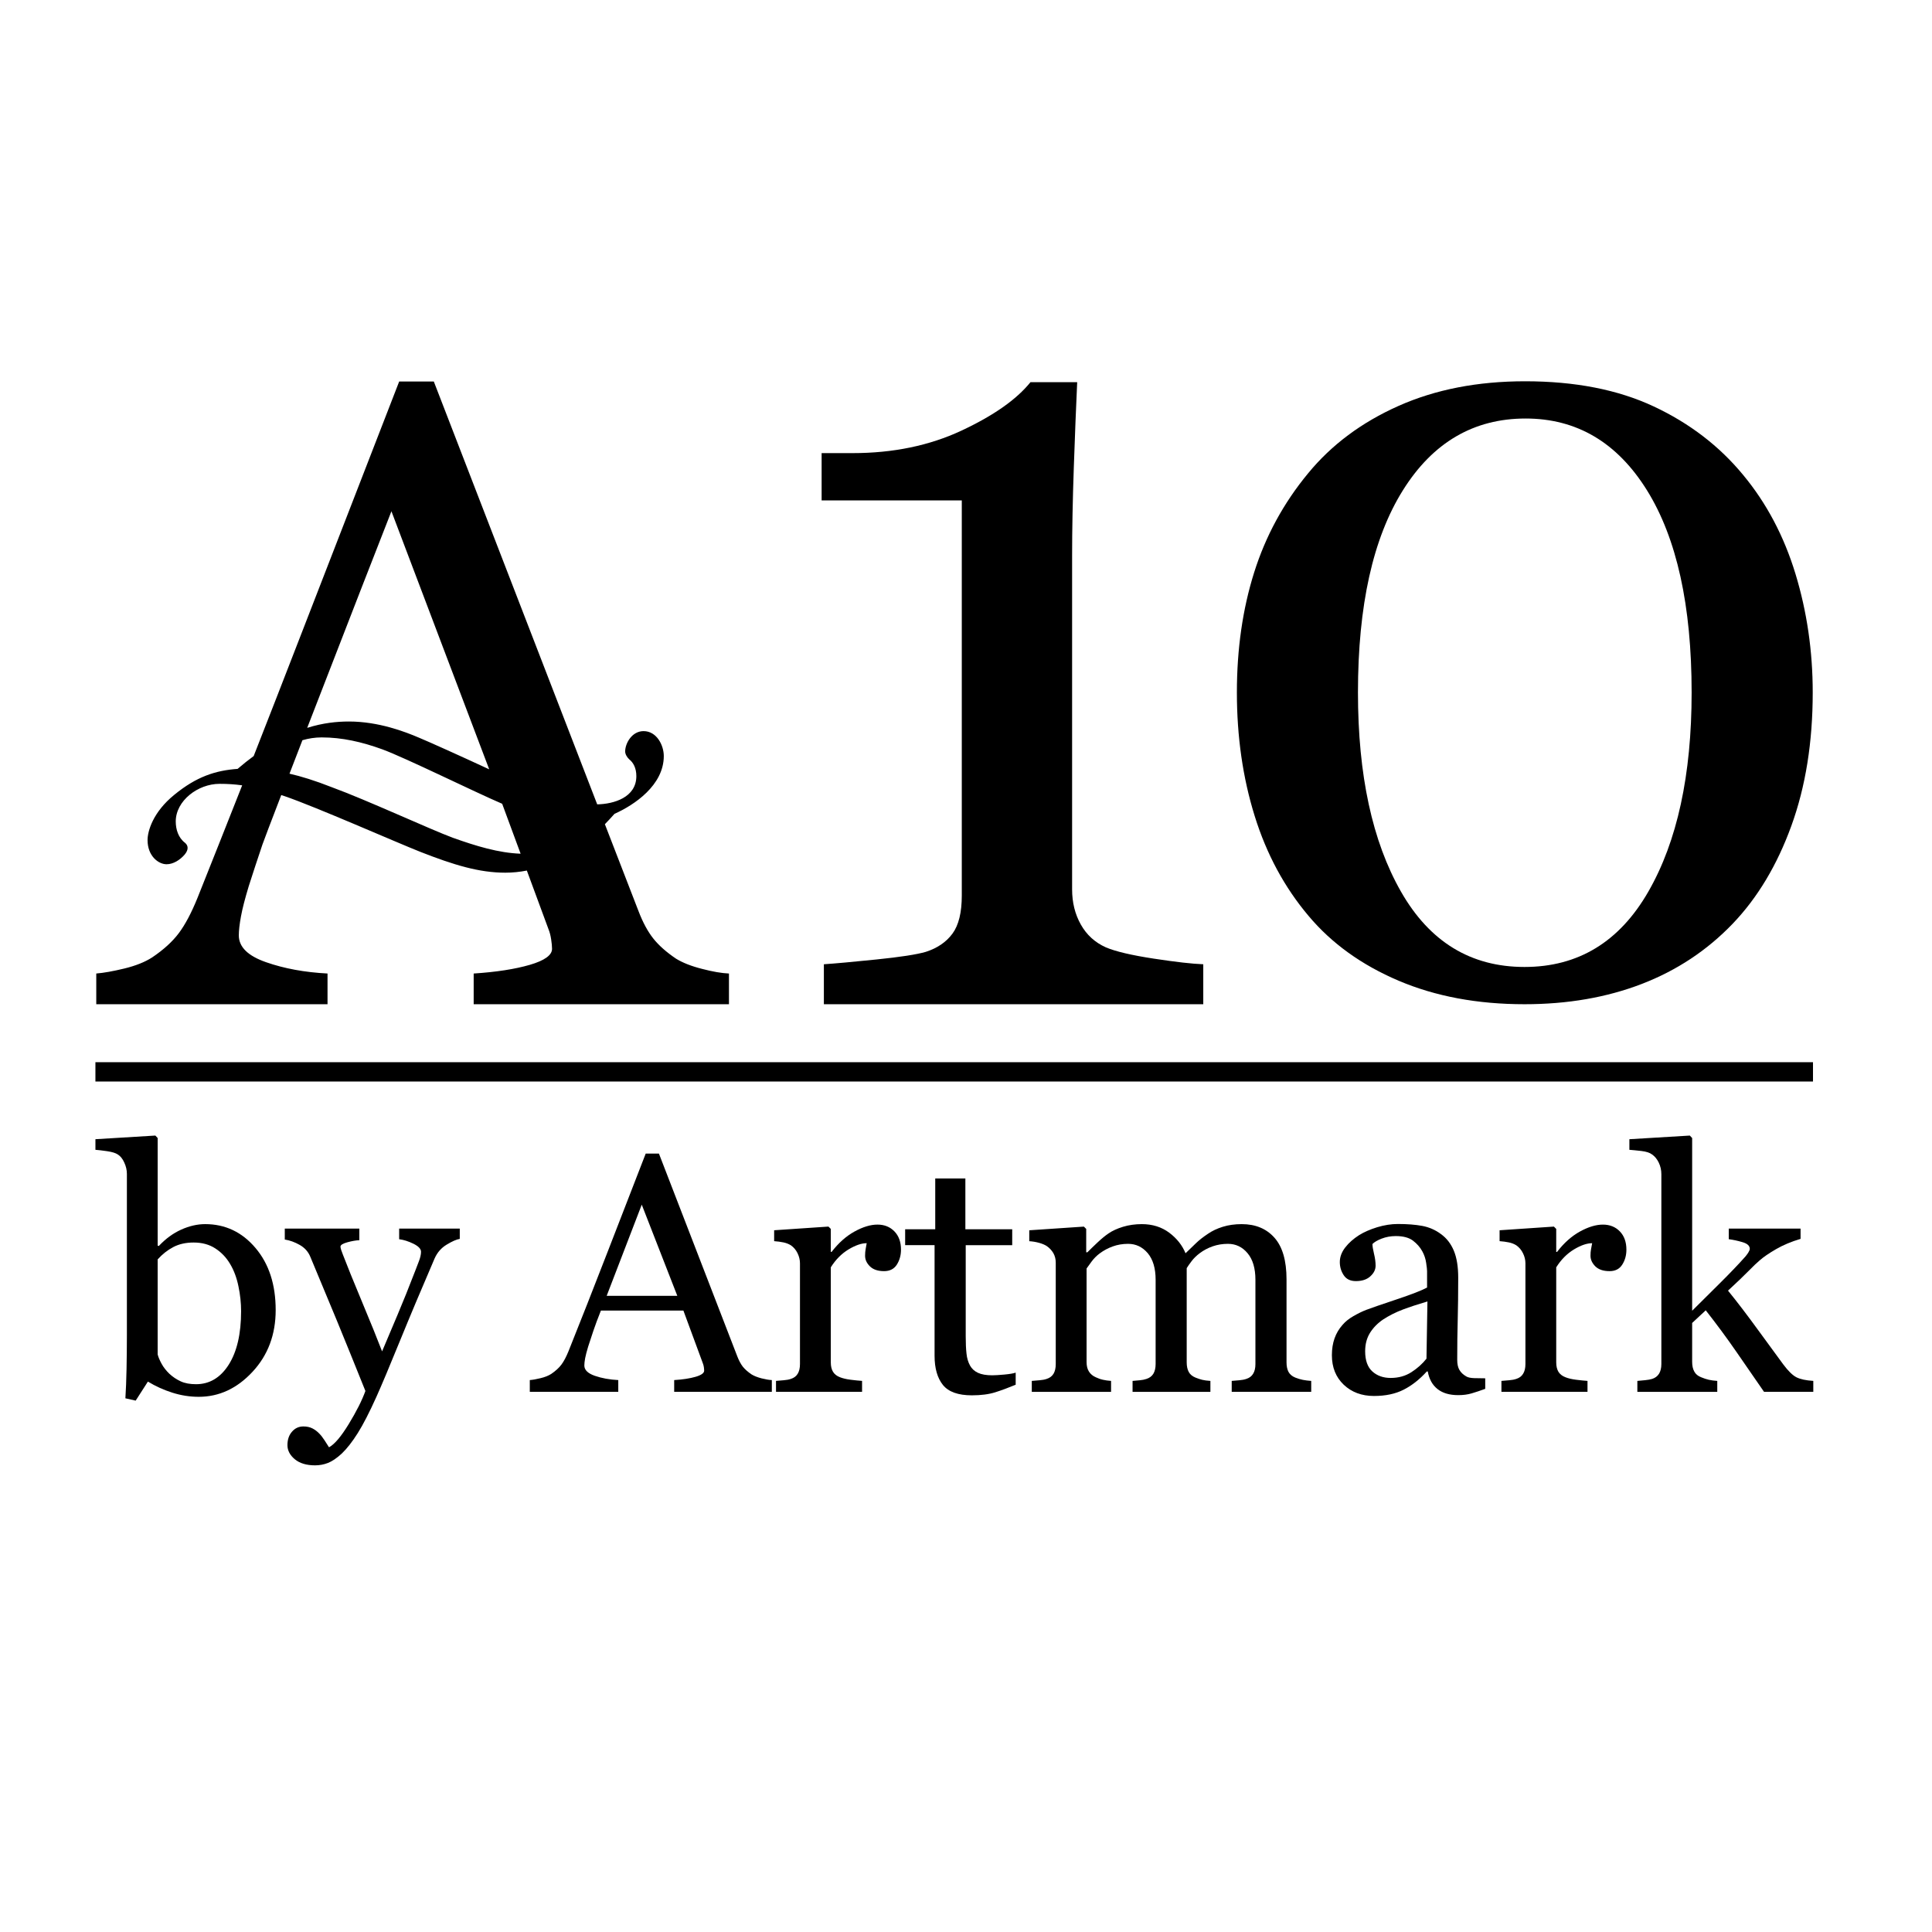 <?xml version="1.0" encoding="utf-8"?>
<!-- Generator: Adobe Illustrator 16.0.0, SVG Export Plug-In . SVG Version: 6.00 Build 0)  -->
<!DOCTYPE svg PUBLIC "-//W3C//DTD SVG 1.1//EN" "http://www.w3.org/Graphics/SVG/1.1/DTD/svg11.dtd">
<svg version="1.1" id="Layer_1" xmlns="http://www.w3.org/2000/svg" xmlns:xlink="http://www.w3.org/1999/xlink" x="0px" y="0px"
	 width="283.46px" height="283.46px" viewBox="0 0 283.46 283.46" enable-background="new 0 0 283.46 283.46" xml:space="preserve">
<g>
	<path fill-rule="evenodd" clip-rule="evenodd" d="M103.017,142.156c-1.572-0.396-2.839-0.895-3.812-1.489
		c-1.436-0.965-2.562-1.968-3.365-2.983c-0.801-1.015-1.523-2.347-2.154-3.997l-4.938-12.76c0.475-0.486,0.936-0.99,1.415-1.526
		c2.911-1.295,7.228-4.2,7.228-8.474c0-1.584-1.039-3.658-2.967-3.658c-1.716,0-2.701,1.799-2.701,2.981
		c0,0.388,0.256,0.841,0.594,1.155c0.602,0.47,1.047,1.291,1.047,2.466c0,3.14-3.328,4.097-5.742,4.143L63.648,55.973h-5.08
		c-4.272,11.004-9.145,23.558-14.603,37.65c-2.335,6.029-4.577,11.786-6.745,17.304c-0.768,0.565-1.555,1.188-2.357,1.881
		c-3.225,0.231-6.033,1.126-9.309,3.82c-3.123,2.542-3.904,5.331-3.904,6.626c0,2.334,1.588,3.547,2.79,3.547
		c0.985,0,1.97-0.626,2.645-1.411c0.575-0.677,0.575-1.287,0.083-1.716c-1.016-0.759-1.381-2.001-1.381-3.151
		c0-3.037,3.251-5.52,6.426-5.52h0.049c1.096,0,2.144,0.062,3.271,0.218c-2.283,5.788-4.473,11.3-6.549,16.498
		c-0.891,2.203-1.801,3.923-2.734,5.173c-0.934,1.247-2.24,2.447-3.936,3.585c-1.061,0.681-2.414,1.217-4.064,1.621
		c-1.65,0.396-3.023,0.647-4.125,0.734v4.505h33.93v-4.505c-3.348-0.173-6.352-0.726-9.015-1.658
		c-2.667-0.928-4.001-2.236-4.001-3.936c0-0.718,0.107-1.65,0.317-2.789c0.208-1.142,0.592-2.624,1.145-4.447
		c0.593-1.865,1.263-3.894,2.003-6.089c0.176-0.515,1.231-3.292,2.76-7.26c0.167,0.053,0.322,0.099,0.49,0.157
		c4.662,1.6,16.256,6.724,19.947,8.185c4.896,1.914,8.585,3.044,12.433,3.044c1.049,0,2.109-0.104,3.165-0.313l3.186,8.63
		c0.173,0.421,0.296,0.908,0.379,1.46c0.083,0.548,0.132,1.015,0.132,1.395c0,0.933-1.098,1.716-3.271,2.352
		c-2.183,0.631-4.922,1.056-8.227,1.271v4.505h37.455v-4.505C105.892,142.787,104.575,142.565,103.017,142.156z M57.43,75.012
		l14.345,37.862c-4.283-1.988-8.925-4.074-10.329-4.653c-1.977-0.844-5.877-2.362-10.248-2.362c-1.758,0-3.808,0.202-6.126,0.932
		C50.253,93.405,56.713,76.798,57.43,75.012z M66.438,122.915c-3.278-1.213-12.64-5.544-17.714-7.4
		c-2.551-1.007-4.596-1.626-6.25-2.001c0.594-1.543,1.228-3.188,1.896-4.911c0.899-0.26,1.84-0.411,2.797-0.411h0.05
		c2.943,0,5.857,0.652,8.867,1.746c3.461,1.275,13.427,6.204,17.593,7.991l2.706,7.327
		C73.132,125.135,69.856,124.133,66.438,122.915z"/>
	<path d="M176.541,147.337h-55.664v-5.863c1.651-0.11,4.225-0.344,7.722-0.702c3.496-0.358,5.905-0.729,7.228-1.115
		c1.706-0.549,3.014-1.445,3.923-2.684c0.908-1.239,1.363-3.097,1.363-5.575V73.419h-20.566v-6.938h4.543
		c5.945,0,11.273-1.101,15.98-3.303c4.708-2.202,8.079-4.57,10.117-7.103h6.856c-0.165,3.58-0.332,7.764-0.497,12.554
		c-0.165,4.791-0.248,9.085-0.248,12.884v48.976c0,1.928,0.427,3.648,1.281,5.162c0.853,1.515,2.076,2.63,3.675,3.345
		c1.433,0.607,3.771,1.156,7.019,1.652c3.25,0.495,5.673,0.771,7.269,0.826V147.337z"/>
	<path d="M255.752,69.684c3.427,4.128,5.986,8.963,7.677,14.51c1.687,5.546,2.531,11.348,2.531,17.404
		c0,7.289-1.045,13.813-3.137,19.574c-2.091,5.761-4.957,10.544-8.601,14.349c-3.752,3.912-8.2,6.86-13.343,8.842
		c-5.146,1.982-10.882,2.975-17.204,2.975c-6.914,0-13.076-1.153-18.489-3.457c-5.412-2.304-9.806-5.467-13.183-9.486
		c-3.535-4.18-6.177-9.069-7.917-14.67c-1.743-5.599-2.612-11.642-2.612-18.126c0-6.377,0.843-12.245,2.531-17.605
		c1.687-5.358,4.326-10.209,7.918-14.549c3.429-4.18,7.851-7.477,13.263-9.888c5.413-2.411,11.604-3.617,18.569-3.617
		c7.342,0,13.639,1.233,18.893,3.699C247.897,62.102,252.266,65.452,255.752,69.684z M248.193,101.598
		c0-12.754-2.184-22.642-6.551-29.663c-4.368-7.02-10.304-10.53-17.807-10.53c-7.611,0-13.612,3.51-18.004,10.53
		c-4.396,7.021-6.593,16.909-6.593,29.663c0,12.112,2.104,21.852,6.311,29.22c4.206,7.369,10.247,11.054,18.126,11.054
		c7.878,0,13.934-3.685,18.168-11.054C246.077,123.45,248.193,113.71,248.193,101.598z"/>
	<g>
		<path d="M40.447,192.209c0,3.596-1.127,6.619-3.396,9.059c-2.27,2.444-4.898,3.67-7.896,3.67c-1.306,0-2.6-0.203-3.871-0.608
			c-1.271-0.403-2.465-0.944-3.584-1.625l-1.793,2.792l-1.51-0.341c0.078-1.197,0.137-2.643,0.17-4.326
			c0.03-1.686,0.05-3.315,0.05-4.886v-23.72c0-0.553-0.128-1.104-0.382-1.654c-0.248-0.552-0.566-0.949-0.957-1.191
			c-0.31-0.209-0.823-0.368-1.543-0.476c-0.723-0.105-1.294-0.172-1.734-0.206v-1.554l8.791-0.535l0.341,0.364v15.788l0.17,0.048
			c1.003-1.069,2.101-1.87,3.292-2.404c1.191-0.535,2.36-0.802,3.508-0.802c2.945,0,5.41,1.166,7.384,3.5
			C39.463,185.434,40.447,188.47,40.447,192.209z M35.373,192.379c0-1.198-0.127-2.422-0.391-3.665
			c-0.255-1.25-0.664-2.334-1.215-3.257c-0.551-0.938-1.271-1.702-2.162-2.281c-0.891-0.585-1.954-0.875-3.202-0.875
			c-1.132,0-2.126,0.221-2.979,0.668c-0.849,0.447-1.611,1.048-2.293,1.807v13.942c0.097,0.391,0.29,0.842,0.573,1.363
			c0.277,0.52,0.666,1.01,1.152,1.482c0.49,0.452,1.035,0.82,1.651,1.105c0.614,0.285,1.367,0.421,2.257,0.421
			c1.977,0,3.576-0.952,4.791-2.861C34.766,198.314,35.373,195.702,35.373,192.379z"/>
		<path d="M42.173,212.031c0-0.809,0.22-1.469,0.671-1.98c0.441-0.511,0.996-0.766,1.667-0.766c0.515,0,0.958,0.098,1.333,0.291
			c0.374,0.192,0.701,0.441,0.991,0.747c0.243,0.239,0.501,0.567,0.774,0.985c0.281,0.422,0.498,0.765,0.662,1.036
			c0.809-0.434,1.777-1.573,2.899-3.415c1.124-1.843,1.938-3.458,2.442-4.847c-1.538-3.838-2.932-7.269-4.174-10.295
			c-1.25-3.028-2.553-6.158-3.911-9.399c-0.307-0.745-0.825-1.322-1.556-1.737c-0.729-0.413-1.459-0.674-2.189-0.79v-1.601h10.936
			v1.701c-0.481,0.016-1.07,0.118-1.748,0.302c-0.678,0.187-1.018,0.4-1.018,0.643c0,0.099,0.035,0.26,0.104,0.486
			c0.079,0.226,0.161,0.461,0.261,0.706c0.61,1.602,1.547,3.908,2.807,6.928c1.262,3.018,2.238,5.431,2.934,7.245
			c0.725-1.731,1.482-3.524,2.273-5.376c0.787-1.857,1.666-4.043,2.638-6.566c0.113-0.306,0.273-0.731,0.487-1.272
			c0.211-0.543,0.316-1.006,0.316-1.396c0-0.423-0.373-0.814-1.106-1.179c-0.74-0.363-1.438-0.583-2.103-0.666v-1.555h8.894v1.506
			c-0.489,0.078-1.125,0.361-1.915,0.839c-0.796,0.476-1.383,1.149-1.775,2.025c-1.928,4.469-3.639,8.542-5.138,12.218
			c-1.497,3.678-2.635,6.38-3.413,8.112c-1.021,2.267-1.928,4.034-2.73,5.307c-0.801,1.273-1.583,2.273-2.346,3
			c-0.744,0.685-1.422,1.138-2.027,1.375c-0.607,0.233-1.234,0.351-1.884,0.351c-1.26,0-2.257-0.3-2.978-0.897
			C42.533,213.494,42.173,212.807,42.173,212.031z"/>
		<path d="M113.243,204.208H98.915v-1.725c1.268-0.078,2.313-0.243,3.149-0.484c0.831-0.245,1.249-0.544,1.249-0.9
			c0-0.145-0.02-0.325-0.046-0.535c-0.038-0.211-0.083-0.397-0.152-0.558l-2.849-7.724H88.165c-0.453,1.133-0.82,2.123-1.104,2.963
			c-0.285,0.843-0.542,1.62-0.768,2.331c-0.21,0.7-0.357,1.262-0.441,1.698c-0.079,0.438-0.119,0.797-0.119,1.072
			c0,0.649,0.514,1.152,1.531,1.508c1.021,0.355,2.173,0.564,3.449,0.628v1.725H77.731v-1.725c0.428-0.031,0.949-0.125,1.582-0.279
			c0.629-0.149,1.146-0.361,1.555-0.617c0.645-0.439,1.147-0.896,1.502-1.373c0.357-0.476,0.707-1.141,1.047-1.981
			c1.734-4.322,3.645-9.179,5.735-14.573c2.087-5.393,3.946-10.192,5.585-14.405h1.941l11.49,29.732
			c0.242,0.633,0.518,1.139,0.818,1.532c0.312,0.386,0.74,0.767,1.29,1.138c0.377,0.229,0.858,0.418,1.458,0.575
			c0.604,0.151,1.104,0.238,1.508,0.251V204.208z M99.374,190.122l-5.217-13.377l-5.146,13.377H99.374z"/>
		<path d="M132.192,183.346c0,0.822-0.204,1.556-0.607,2.196c-0.41,0.64-1.033,0.958-1.875,0.958c-0.904,0-1.6-0.234-2.076-0.702
			c-0.48-0.472-0.711-0.991-0.711-1.558c0-0.354,0.027-0.678,0.081-0.97c0.054-0.292,0.109-0.583,0.155-0.871
			c-0.757,0-1.651,0.304-2.67,0.917c-1.021,0.621-1.885,1.492-2.596,2.625v13.943c0,0.566,0.105,1.028,0.324,1.382
			c0.217,0.36,0.562,0.626,1.031,0.804c0.411,0.161,0.928,0.286,1.566,0.366c0.643,0.082,1.197,0.135,1.666,0.167v1.604h-12.627
			v-1.604c0.369-0.032,0.757-0.066,1.146-0.097c0.402-0.029,0.748-0.095,1.036-0.195c0.454-0.144,0.791-0.396,1.005-0.761
			c0.222-0.362,0.329-0.838,0.329-1.423v-14.771c0-0.502-0.119-0.997-0.353-1.48c-0.235-0.486-0.559-0.873-0.981-1.166
			c-0.306-0.191-0.674-0.338-1.093-0.426c-0.422-0.086-0.875-0.15-1.362-0.181v-1.6l7.966-0.54l0.346,0.341v3.375h0.119
			c1.004-1.309,2.123-2.305,3.354-2.986c1.228-0.678,2.352-1.021,3.371-1.021c1.024,0,1.849,0.336,2.493,1
			C131.874,181.337,132.192,182.228,132.192,183.346z"/>
		<path d="M149.019,203.165c-1.05,0.438-2.046,0.806-2.983,1.104c-0.94,0.299-2.088,0.451-3.449,0.451
			c-2.008,0-3.421-0.507-4.243-1.52c-0.812-1.012-1.225-2.441-1.225-4.285v-16.227h-4.317v-2.332h4.415V172.9h4.421v7.457h6.873
			v2.332h-6.822v13.384c0,1.004,0.037,1.842,0.113,2.514c0.066,0.67,0.242,1.258,0.516,1.76c0.262,0.471,0.646,0.826,1.166,1.07
			c0.517,0.24,1.216,0.364,2.093,0.364c0.402,0,0.993-0.037,1.781-0.108c0.783-0.074,1.338-0.166,1.662-0.282V203.165z"/>
		<path d="M192.378,204.208h-11.663v-1.604c0.374-0.032,0.753-0.067,1.133-0.097c0.379-0.029,0.721-0.095,1.01-0.195
			c0.454-0.144,0.788-0.399,1.003-0.763c0.226-0.365,0.332-0.838,0.332-1.424v-12.361c0-1.684-0.387-2.984-1.157-3.9
			c-0.765-0.915-1.724-1.371-2.877-1.371c-0.787,0-1.537,0.121-2.23,0.363c-0.7,0.245-1.339,0.583-1.92,1.021
			c-0.47,0.354-0.864,0.741-1.177,1.153c-0.316,0.414-0.555,0.76-0.721,1.031v13.823c0,0.566,0.101,1.03,0.294,1.396
			c0.192,0.364,0.529,0.646,0.997,0.838c0.364,0.149,0.705,0.256,1.008,0.331c0.3,0.071,0.688,0.123,1.177,0.155v1.604h-11.419
			v-1.604c0.38-0.032,0.736-0.067,1.085-0.097c0.345-0.029,0.664-0.095,0.957-0.195c0.45-0.144,0.789-0.399,1.011-0.763
			c0.216-0.365,0.33-0.838,0.33-1.424v-12.361c0-1.684-0.39-2.984-1.155-3.9c-0.78-0.915-1.741-1.371-2.887-1.371
			c-0.799,0-1.547,0.126-2.24,0.377c-0.702,0.252-1.339,0.593-1.928,1.032c-0.474,0.355-0.864,0.757-1.192,1.202
			c-0.325,0.447-0.571,0.782-0.728,1.005v13.728c0,0.551,0.106,1.01,0.339,1.383c0.229,0.371,0.564,0.653,1.017,0.851
			c0.339,0.161,0.688,0.286,1.047,0.366c0.358,0.082,0.751,0.135,1.189,0.167v1.604h-11.631v-1.604
			c0.368-0.032,0.757-0.066,1.148-0.097c0.4-0.029,0.745-0.095,1.033-0.195c0.454-0.144,0.789-0.396,1.011-0.761
			c0.215-0.362,0.324-0.838,0.324-1.423V185.26c0-0.516-0.113-0.98-0.348-1.398c-0.24-0.41-0.564-0.76-0.987-1.053
			c-0.306-0.194-0.688-0.35-1.143-0.472c-0.449-0.121-0.921-0.201-1.408-0.231v-1.6l8.015-0.54l0.34,0.341v3.427h0.172
			c0.4-0.407,0.897-0.883,1.479-1.434c0.583-0.549,1.131-1,1.628-1.336c0.566-0.391,1.277-0.713,2.128-0.974
			c0.851-0.258,1.773-0.388,2.757-0.388c1.552,0,2.889,0.419,4.012,1.254c1.113,0.833,1.91,1.839,2.398,3.021
			c0.582-0.566,1.093-1.062,1.543-1.49c0.445-0.432,1.033-0.892,1.758-1.375c0.609-0.423,1.332-0.762,2.17-1.022
			c0.831-0.258,1.758-0.388,2.773-0.388c2.021,0,3.625,0.666,4.803,1.995c1.179,1.326,1.77,3.364,1.77,6.118v12.17
			c0,0.566,0.098,1.03,0.29,1.396c0.198,0.364,0.528,0.646,1.001,0.838c0.37,0.149,0.738,0.256,1.104,0.331
			c0.366,0.071,0.772,0.123,1.227,0.155V204.208z"/>
		<path d="M217.909,203.77c-0.766,0.28-1.436,0.5-2.005,0.668c-0.584,0.17-1.225,0.254-1.957,0.254c-1.26,0-2.274-0.292-3.023-0.883
			c-0.761-0.593-1.237-1.452-1.445-2.589h-0.14c-1.056,1.167-2.187,2.056-3.396,2.672c-1.213,0.617-2.658,0.923-4.36,0.923
			c-1.79,0-3.271-0.551-4.433-1.651c-1.155-1.101-1.737-2.542-1.737-4.325c0-0.921,0.13-1.747,0.389-2.476
			c0.258-0.729,0.645-1.383,1.163-1.968c0.41-0.484,0.948-0.919,1.609-1.297c0.664-0.382,1.283-0.687,1.865-0.911
			c0.731-0.279,2.207-0.786,4.435-1.531c2.227-0.743,3.731-1.327,4.505-1.748v-2.406c0-0.208-0.04-0.613-0.135-1.216
			c-0.084-0.597-0.272-1.163-0.566-1.698c-0.326-0.598-0.789-1.121-1.373-1.566c-0.593-0.443-1.43-0.667-2.515-0.667
			c-0.742,0-1.434,0.126-2.08,0.375c-0.641,0.25-1.081,0.516-1.345,0.79c0,0.325,0.075,0.798,0.228,1.431
			c0.154,0.633,0.234,1.216,0.234,1.75c0,0.567-0.254,1.086-0.769,1.554c-0.509,0.473-1.217,0.706-2.124,0.706
			c-0.811,0-1.405-0.288-1.784-0.864c-0.382-0.574-0.574-1.218-0.574-1.929c0-0.744,0.267-1.458,0.791-2.139
			c0.524-0.679,1.217-1.287,2.054-1.822c0.729-0.449,1.611-0.834,2.645-1.153c1.035-0.312,2.052-0.472,3.035-0.472
			c1.363,0,2.555,0.092,3.567,0.279c1.005,0.189,1.932,0.588,2.748,1.203c0.837,0.599,1.458,1.412,1.891,2.441
			c0.428,1.028,0.641,2.351,0.641,3.971c0,2.315-0.028,4.369-0.072,6.159c-0.05,1.789-0.074,3.742-0.074,5.864
			c0,0.63,0.106,1.133,0.328,1.507c0.225,0.376,0.555,0.689,1.011,0.947c0.242,0.146,0.627,0.226,1.146,0.244
			c0.538,0.016,1.069,0.026,1.624,0.026V203.77z M209.431,190.948c-1.373,0.405-2.589,0.803-3.622,1.193
			c-1.03,0.388-1.997,0.876-2.889,1.457c-0.814,0.554-1.447,1.209-1.918,1.961c-0.468,0.756-0.708,1.654-0.708,2.691
			c0,1.346,0.353,2.336,1.059,2.969c0.701,0.633,1.6,0.95,2.685,0.95c1.149,0,2.16-0.28,3.035-0.843
			c0.875-0.558,1.609-1.221,2.218-1.983L209.431,190.948z"/>
		<path d="M238.623,183.346c0,0.822-0.198,1.556-0.608,2.197c-0.403,0.64-1.025,0.958-1.864,0.958c-0.911,0-1.604-0.234-2.086-0.702
			c-0.467-0.472-0.709-0.991-0.709-1.558c0-0.354,0.022-0.678,0.08-0.97c0.057-0.292,0.112-0.583,0.162-0.871
			c-0.761,0-1.653,0.304-2.672,0.917c-1.023,0.621-1.887,1.492-2.599,2.625v13.943c0,0.566,0.113,1.028,0.322,1.382
			c0.228,0.36,0.57,0.626,1.039,0.804c0.4,0.161,0.921,0.286,1.565,0.366c0.637,0.081,1.193,0.135,1.663,0.167v1.604h-12.628v-1.604
			c0.374-0.032,0.759-0.067,1.153-0.097c0.395-0.029,0.734-0.095,1.028-0.195c0.453-0.144,0.789-0.396,1.004-0.761
			c0.226-0.363,0.336-0.838,0.336-1.423v-14.771c0-0.502-0.118-0.997-0.358-1.48c-0.234-0.486-0.564-0.873-0.981-1.166
			c-0.308-0.193-0.666-0.338-1.091-0.426c-0.424-0.086-0.877-0.15-1.361-0.183v-1.598l7.968-0.54l0.341,0.341v3.375h0.122
			c1.007-1.31,2.12-2.305,3.349-2.987c1.231-0.677,2.36-1.02,3.374-1.02c1.022,0,1.852,0.336,2.492,1
			C238.305,181.337,238.623,182.228,238.623,183.346z"/>
		<path d="M266.043,204.208h-7.227c-1.26-1.827-2.614-3.786-4.056-5.871c-1.441-2.086-2.949-4.119-4.497-6.09l-1.994,1.857v5.685
			c0,0.58,0.099,1.062,0.316,1.447c0.202,0.38,0.547,0.658,1.016,0.836c0.386,0.161,0.759,0.286,1.113,0.366
			c0.362,0.081,0.771,0.135,1.241,0.167v1.604H240.23v-1.604c0.366-0.032,0.751-0.067,1.159-0.109
			c0.398-0.037,0.738-0.1,1.005-0.182c0.454-0.144,0.787-0.399,1.019-0.766c0.221-0.362,0.339-0.836,0.339-1.423v-27.854
			c0-0.599-0.128-1.163-0.379-1.687c-0.254-0.528-0.58-0.929-0.99-1.206c-0.331-0.256-0.859-0.426-1.586-0.51
			c-0.719-0.082-1.299-0.137-1.737-0.17v-1.554l8.87-0.535l0.34,0.364v25.337c1.256-1.263,2.627-2.617,4.097-4.068
			c1.459-1.448,2.696-2.741,3.701-3.871c0.13-0.147,0.267-0.338,0.427-0.573c0.146-0.235,0.23-0.426,0.23-0.573
			c0-0.438-0.353-0.765-1.056-0.973c-0.708-0.212-1.387-0.354-2.027-0.438v-1.555h10.534v1.506
			c-1.357,0.404-2.562,0.909-3.607,1.516c-1.044,0.607-1.844,1.155-2.395,1.643c-0.387,0.322-0.936,0.849-1.652,1.576
			c-0.71,0.725-1.711,1.679-2.992,2.859c1.333,1.637,2.828,3.596,4.488,5.882c1.663,2.286,2.869,3.938,3.631,4.959
			c0.717,0.954,1.354,1.58,1.918,1.871c0.573,0.291,1.394,0.466,2.477,0.533V204.208z"/>
	</g>
	<rect x="14" y="155.844" width="252" height="2.835"/>
</g>
<g>
	<path fill-rule="evenodd" clip-rule="evenodd" d="M-226.317,184.162c-1.572-0.396-2.839-0.895-3.812-1.489
		c-1.436-0.965-2.562-1.968-3.365-2.983c-0.801-1.015-1.523-2.347-2.154-3.997l-4.938-12.76c0.475-0.486,0.936-0.99,1.415-1.526
		c2.911-1.295,7.228-4.2,7.228-8.474c0-1.584-1.039-3.658-2.967-3.658c-1.716,0-2.701,1.799-2.701,2.981
		c0,0.388,0.256,0.841,0.594,1.155c0.602,0.47,1.047,1.291,1.047,2.466c0,3.14-3.328,4.097-5.742,4.143l-23.972-62.042h-5.08
		c-4.272,11.004-9.145,23.558-14.603,37.65c-2.335,6.029-4.577,11.786-6.745,17.304c-0.768,0.565-1.555,1.188-2.357,1.881
		c-3.225,0.231-6.033,1.126-9.309,3.82c-3.123,2.542-3.904,5.331-3.904,6.626c0,2.334,1.588,3.547,2.79,3.547
		c0.985,0,1.97-0.626,2.645-1.411c0.575-0.677,0.575-1.287,0.083-1.716c-1.016-0.759-1.381-2.001-1.381-3.151
		c0-3.037,3.251-5.52,6.426-5.52h0.049c1.096,0,2.144,0.062,3.271,0.218c-2.283,5.788-4.473,11.3-6.549,16.498
		c-0.891,2.203-1.801,3.923-2.734,5.173c-0.934,1.247-2.24,2.447-3.936,3.585c-1.061,0.681-2.414,1.217-4.064,1.621
		c-1.65,0.396-3.023,0.647-4.125,0.734v4.505h33.93v-4.505c-3.348-0.173-6.352-0.726-9.015-1.658
		c-2.667-0.928-4.001-2.236-4.001-3.936c0-0.718,0.107-1.65,0.317-2.789c0.208-1.142,0.592-2.624,1.145-4.447
		c0.593-1.865,1.263-3.894,2.003-6.089c0.176-0.515,1.231-3.292,2.76-7.26c0.167,0.053,0.322,0.099,0.49,0.157
		c4.662,1.6,16.256,6.724,19.947,8.185c4.896,1.914,8.585,3.044,12.433,3.044c1.049,0,2.109-0.104,3.165-0.313l3.186,8.63
		c0.173,0.421,0.296,0.908,0.379,1.46c0.083,0.548,0.132,1.015,0.132,1.395c0,0.933-1.098,1.716-3.271,2.352
		c-2.183,0.631-4.922,1.056-8.227,1.271v4.505h37.455v-4.505C-223.442,184.792-224.758,184.571-226.317,184.162z M-271.904,117.018
		l14.345,37.862c-4.283-1.988-8.925-4.074-10.329-4.653c-1.977-0.844-5.877-2.362-10.248-2.362c-1.758,0-3.808,0.202-6.126,0.932
		C-279.081,135.411-272.621,118.804-271.904,117.018z M-262.895,164.921c-3.278-1.213-12.64-5.544-17.714-7.4
		c-2.551-1.007-4.596-1.626-6.25-2.001c0.594-1.543,1.228-3.188,1.896-4.911c0.899-0.26,1.84-0.411,2.797-0.411h0.05
		c2.943,0,5.857,0.652,8.867,1.746c3.461,1.275,13.427,6.204,17.593,7.991l2.706,7.327
		C-256.202,167.141-259.477,166.139-262.895,164.921z"/>
	<path d="M-152.792,189.343h-55.664v-5.863c1.651-0.11,4.225-0.344,7.722-0.702c3.496-0.358,5.905-0.729,7.228-1.115
		c1.706-0.549,3.014-1.445,3.923-2.684c0.908-1.239,1.363-3.097,1.363-5.575v-57.978h-20.566v-6.938h4.543
		c5.945,0,11.273-1.101,15.98-3.303c4.708-2.202,8.079-4.57,10.117-7.103h6.856c-0.165,3.58-0.332,7.764-0.497,12.554
		c-0.165,4.791-0.248,9.085-0.248,12.884v48.976c0,1.928,0.427,3.648,1.281,5.162c0.853,1.515,2.076,2.63,3.675,3.345
		c1.433,0.607,3.771,1.156,7.019,1.652c3.25,0.495,5.673,0.771,7.269,0.826V189.343z"/>
	<path d="M-73.582,111.69c3.427,4.128,5.986,8.963,7.677,14.51c1.687,5.546,2.531,11.348,2.531,17.404
		c0,7.289-1.045,13.813-3.137,19.574c-2.091,5.761-4.957,10.544-8.601,14.349c-3.752,3.912-8.2,6.86-13.343,8.842
		c-5.146,1.982-10.882,2.975-17.204,2.975c-6.914,0-13.076-1.153-18.489-3.457c-5.412-2.304-9.806-5.467-13.183-9.486
		c-3.535-4.18-6.177-9.069-7.917-14.67c-1.743-5.599-2.612-11.642-2.612-18.126c0-6.377,0.843-12.245,2.531-17.605
		c1.687-5.358,4.326-10.209,7.918-14.549c3.429-4.18,7.851-7.477,13.263-9.888c5.413-2.411,11.604-3.617,18.569-3.617
		c7.342,0,13.639,1.233,18.893,3.699C-81.436,104.107-77.068,107.458-73.582,111.69z M-81.14,143.604
		c0-12.754-2.184-22.642-6.551-29.663c-4.368-7.02-10.304-10.53-17.807-10.53c-7.611,0-13.612,3.51-18.004,10.53
		c-4.396,7.021-6.593,16.909-6.593,29.663c0,12.112,2.104,21.852,6.311,29.22c4.206,7.369,10.247,11.054,18.126,11.054
		c7.878,0,13.934-3.685,18.168-11.054C-83.256,165.456-81.14,155.716-81.14,143.604z"/>
</g>
<g>
	<path fill-rule="evenodd" clip-rule="evenodd" d="M429.139,162.182c-1.042-0.262-1.882-0.594-2.527-0.987
		c-0.951-0.64-1.698-1.305-2.231-1.978c-0.531-0.673-1.01-1.557-1.429-2.65l-3.273-8.461c0.315-0.322,0.62-0.656,0.938-1.012
		c1.931-0.858,4.792-2.784,4.792-5.618c0-1.051-0.688-2.425-1.967-2.425c-1.138,0-1.791,1.193-1.791,1.977
		c0,0.257,0.17,0.558,0.394,0.766c0.398,0.312,0.694,0.856,0.694,1.635c0,2.082-2.207,2.716-3.808,2.747l-15.894-41.135h-3.368
		c-2.833,7.296-6.063,15.619-9.682,24.962c-1.549,3.998-3.034,7.814-4.473,11.473c-0.509,0.375-1.03,0.788-1.562,1.247
		c-2.138,0.153-4,0.747-6.172,2.533c-2.07,1.685-2.589,3.535-2.589,4.394c0,1.548,1.053,2.352,1.85,2.352
		c0.653,0,1.307-0.415,1.754-0.935c0.382-0.449,0.382-0.854,0.056-1.138c-0.674-0.503-0.916-1.327-0.916-2.089
		c0-2.013,2.155-3.66,4.26-3.66h0.032c0.727,0,1.422,0.041,2.17,0.145c-1.515,3.837-2.966,7.492-4.343,10.938
		c-0.59,1.46-1.193,2.601-1.812,3.43c-0.619,0.826-1.485,1.622-2.609,2.377c-0.703,0.451-1.601,0.806-2.695,1.074
		c-1.094,0.263-2.004,0.43-2.734,0.487v2.987h22.496v-2.987c-2.22-0.115-4.212-0.481-5.977-1.1c-1.77-0.615-2.653-1.482-2.653-2.609
		c0-0.476,0.071-1.094,0.211-1.849c0.138-0.757,0.393-1.74,0.758-2.949c0.394-1.236,0.838-2.582,1.329-4.037
		c0.116-0.342,0.816-2.183,1.829-4.814c0.11,0.036,0.214,0.066,0.325,0.104c3.092,1.061,10.778,4.458,13.226,5.426
		c3.246,1.27,5.691,2.019,8.243,2.019c0.695,0,1.398-0.068,2.099-0.208l2.112,5.722c0.114,0.279,0.196,0.602,0.25,0.968
		c0.056,0.363,0.088,0.673,0.088,0.924c0,0.618-0.728,1.138-2.168,1.559c-1.447,0.419-3.265,0.7-5.455,0.843v2.987h24.834v-2.987
		C431.046,162.6,430.173,162.453,429.139,162.182z M398.914,117.664l9.511,25.104c-2.84-1.318-5.917-2.701-6.849-3.085
		c-1.31-0.56-3.896-1.565-6.794-1.565c-1.166,0-2.525,0.134-4.062,0.618C394.155,129.858,398.438,118.848,398.914,117.664z
		 M404.887,149.424c-2.173-0.804-8.381-3.676-11.745-4.906c-1.69-0.668-3.046-1.078-4.143-1.327
		c0.394-1.023,0.813-2.114,1.257-3.256c0.596-0.172,1.219-0.272,1.854-0.272h0.033c1.952,0,3.884,0.433,5.879,1.157
		c2.295,0.845,8.903,4.114,11.664,5.298l1.795,4.858C409.325,150.896,407.153,150.232,404.887,149.424z"/>
	<path d="M477.887,165.617H440.98v-3.888c1.096-0.073,2.802-0.228,5.12-0.466c2.318-0.237,3.915-0.483,4.792-0.739
		c1.131-0.364,1.998-0.958,2.602-1.779c0.602-0.822,0.903-2.053,0.903-3.697v-38.44h-13.636v-4.6h3.012
		c3.942,0,7.474-0.73,10.595-2.19c3.122-1.459,5.356-3.029,6.709-4.709h4.546c-0.109,2.374-0.221,5.147-0.33,8.323
		c-0.109,3.176-0.165,6.024-0.165,8.542v32.472c0,1.278,0.283,2.419,0.851,3.422c0.565,1.005,1.377,1.744,2.437,2.218
		c0.949,0.403,2.5,0.767,4.653,1.096c2.154,0.328,3.761,0.512,4.818,0.547V165.617z"/>
	<path d="M530.406,114.131c2.271,2.737,3.969,5.942,5.09,9.621c1.118,3.677,1.678,7.524,1.678,11.539
		c0,4.833-0.692,9.158-2.08,12.978c-1.386,3.819-3.286,6.991-5.702,9.513c-2.488,2.594-5.437,4.548-8.847,5.862
		c-3.411,1.315-7.214,1.973-11.406,1.973c-4.584,0-8.67-0.765-12.259-2.292s-6.501-3.625-8.74-6.29
		c-2.344-2.771-4.096-6.013-5.249-9.727c-1.156-3.712-1.732-7.719-1.732-12.018c0-4.228,0.559-8.119,1.678-11.672
		c1.118-3.553,2.869-6.769,5.25-9.646c2.273-2.772,5.205-4.958,8.794-6.556s7.693-2.398,12.312-2.398
		c4.868,0,9.043,0.818,12.526,2.453C525.198,109.104,528.095,111.326,530.406,114.131z M525.395,135.291
		c0-8.456-1.448-15.012-4.344-19.667c-2.896-4.654-6.831-6.982-11.806-6.982c-5.047,0-9.025,2.328-11.938,6.982
		c-2.914,4.655-4.371,11.211-4.371,19.667c0,8.03,1.396,14.488,4.185,19.374s6.794,7.329,12.018,7.329s9.238-2.443,12.046-7.329
		C523.991,149.779,525.395,143.321,525.395,135.291z"/>
</g>
<g>
	<path d="M599.374,144.654c0,3.764-1.18,6.927-3.555,9.48c-2.375,2.558-5.127,3.841-8.264,3.841c-1.367,0-2.721-0.212-4.052-0.636
		c-1.331-0.422-2.579-0.988-3.751-1.7l-1.876,2.921l-1.58-0.357c0.082-1.253,0.144-2.766,0.178-4.527
		c0.032-1.764,0.052-3.469,0.052-5.113v-24.823c0-0.579-0.134-1.155-0.399-1.731c-0.259-0.577-0.593-0.993-1.001-1.247
		c-0.324-0.219-0.861-0.385-1.615-0.498c-0.756-0.111-1.354-0.181-1.814-0.215v-1.626l9.199-0.56l0.357,0.381v16.522l0.178,0.05
		c1.049-1.118,2.198-1.957,3.445-2.516c1.246-0.56,2.47-0.839,3.671-0.839c3.082,0,5.661,1.22,7.727,3.662
		C598.344,137.563,599.374,140.74,599.374,144.654z M594.063,144.831c0-1.253-0.133-2.535-0.409-3.835
		c-0.267-1.308-0.694-2.442-1.271-3.409c-0.576-0.982-1.33-1.781-2.263-2.387c-0.932-0.612-2.045-0.916-3.351-0.916
		c-1.185,0-2.226,0.231-3.117,0.7c-0.889,0.468-1.687,1.097-2.399,1.891v14.59c0.101,0.41,0.303,0.881,0.6,1.426
		c0.29,0.544,0.697,1.057,1.206,1.551c0.513,0.473,1.083,0.858,1.728,1.157c0.644,0.298,1.432,0.44,2.362,0.44
		c2.068,0,3.742-0.997,5.014-2.995C593.428,151.042,594.063,148.309,594.063,144.831z"/>
	<path d="M601.18,165.397c0-0.847,0.229-1.538,0.702-2.072c0.462-0.535,1.042-0.801,1.744-0.801c0.539,0,1.003,0.103,1.396,0.304
		c0.392,0.201,0.733,0.461,1.037,0.782c0.255,0.25,0.524,0.593,0.811,1.031c0.294,0.441,0.521,0.8,0.692,1.084
		c0.847-0.454,1.86-1.646,3.034-3.574c1.177-1.929,2.028-3.619,2.557-5.072c-1.61-4.016-3.068-7.607-4.368-10.774
		c-1.309-3.168-2.672-6.444-4.093-9.836c-0.321-0.779-0.864-1.383-1.628-1.818c-0.763-0.432-1.527-0.705-2.292-0.826v-1.675h11.444
		v1.78c-0.504,0.016-1.12,0.124-1.829,0.315c-0.709,0.196-1.065,0.419-1.065,0.673c0,0.103,0.037,0.272,0.109,0.508
		c0.083,0.236,0.169,0.483,0.273,0.738c0.639,1.676,1.619,4.09,2.938,7.25c1.32,3.158,2.342,5.684,3.069,7.583
		c0.759-1.812,1.552-3.688,2.38-5.626c0.823-1.944,1.743-4.231,2.76-6.872c0.119-0.32,0.286-0.766,0.51-1.332
		c0.221-0.568,0.332-1.053,0.332-1.46c0-0.443-0.391-0.853-1.158-1.234c-0.774-0.38-1.505-0.609-2.2-0.696v-1.627h9.307v1.576
		c-0.512,0.082-1.177,0.378-2.004,0.878c-0.833,0.498-1.447,1.203-1.858,2.12c-2.017,4.677-3.808,8.939-5.376,12.786
		c-1.567,3.85-2.758,6.677-3.572,8.49c-1.069,2.372-2.018,4.221-2.857,5.554c-0.838,1.333-1.656,2.379-2.455,3.139
		c-0.778,0.716-1.487,1.191-2.121,1.439c-0.636,0.244-1.292,0.367-1.972,0.367c-1.318,0-2.361-0.314-3.116-0.939
		C601.557,166.929,601.18,166.209,601.18,165.397z"/>
	<path d="M675.557,157.21h-14.995v-1.805c1.326-0.082,2.421-0.254,3.296-0.506c0.87-0.256,1.308-0.569,1.308-0.942
		c0-0.151-0.021-0.34-0.049-0.56c-0.039-0.221-0.087-0.416-0.159-0.583l-2.981-8.083h-12.664c-0.475,1.186-0.858,2.222-1.155,3.102
		c-0.298,0.882-0.567,1.695-0.803,2.438c-0.22,0.733-0.374,1.321-0.462,1.777c-0.083,0.459-0.125,0.834-0.125,1.122
		c0,0.68,0.537,1.206,1.603,1.578c1.068,0.372,2.274,0.59,3.609,0.658v1.805h-13.586v-1.805c0.447-0.033,0.993-0.131,1.655-0.292
		c0.658-0.156,1.2-0.377,1.627-0.645c0.675-0.459,1.201-0.938,1.572-1.437c0.374-0.498,0.74-1.194,1.096-2.073
		c1.814-4.523,3.813-9.606,6.002-15.251c2.184-5.644,4.13-10.667,5.845-15.076h2.032l12.024,31.115
		c0.253,0.663,0.542,1.192,0.856,1.604c0.327,0.404,0.774,0.803,1.35,1.19c0.395,0.239,0.898,0.438,1.526,0.602
		c0.632,0.158,1.154,0.25,1.578,0.263V157.21z M661.042,142.469l-5.46-13.999l-5.385,13.999H661.042z"/>
	<path d="M695.387,135.378c0,0.86-0.213,1.628-0.636,2.298c-0.429,0.669-1.081,1.003-1.962,1.003c-0.946,0-1.674-0.245-2.173-0.734
		c-0.503-0.494-0.744-1.037-0.744-1.63c0-0.371,0.029-0.709,0.085-1.015c0.057-0.306,0.114-0.61,0.163-0.912
		c-0.793,0-1.729,0.318-2.795,0.959c-1.067,0.649-1.972,1.561-2.716,2.748v14.592c0,0.593,0.11,1.076,0.339,1.447
		c0.227,0.376,0.588,0.655,1.079,0.841c0.431,0.168,0.972,0.299,1.64,0.383c0.672,0.085,1.253,0.141,1.743,0.175v1.678h-13.214
		v-1.678c0.386-0.034,0.792-0.069,1.199-0.102c0.422-0.03,0.783-0.099,1.085-0.204c0.475-0.15,0.827-0.415,1.052-0.797
		c0.231-0.379,0.344-0.877,0.344-1.489v-15.458c0-0.525-0.124-1.043-0.369-1.549c-0.246-0.508-0.584-0.914-1.026-1.22
		c-0.32-0.2-0.705-0.354-1.144-0.445c-0.441-0.09-0.916-0.158-1.426-0.189v-1.674l8.336-0.564l0.362,0.357v3.532h0.124
		c1.051-1.37,2.223-2.413,3.511-3.125c1.285-0.71,2.461-1.068,3.528-1.068c1.072,0,1.935,0.352,2.609,1.046
		C695.054,133.275,695.387,134.208,695.387,135.378z"/>
	<path d="M712.996,156.119c-1.099,0.459-2.142,0.843-3.122,1.156c-0.984,0.313-2.186,0.472-3.609,0.472
		c-2.102,0-3.58-0.531-4.441-1.591c-0.85-1.059-1.281-2.554-1.281-4.484V134.69h-4.519v-2.44h4.621v-7.804h4.626v7.804h7.193v2.44
		h-7.14v14.007c0,1.051,0.038,1.928,0.118,2.631c0.069,0.701,0.254,1.317,0.54,1.841c0.273,0.493,0.677,0.865,1.22,1.12
		c0.541,0.251,1.272,0.381,2.19,0.381c0.421,0,1.039-0.038,1.864-0.113c0.819-0.077,1.4-0.174,1.739-0.295V156.119z"/>
	<path d="M758.373,157.21h-12.206v-1.678c0.392-0.034,0.788-0.07,1.186-0.102c0.396-0.03,0.754-0.099,1.057-0.204
		c0.476-0.15,0.825-0.418,1.05-0.799c0.236-0.382,0.348-0.877,0.348-1.49v-12.936c0-1.763-0.405-3.124-1.212-4.082
		c-0.8-0.958-1.803-1.435-3.01-1.435c-0.824,0-1.609,0.126-2.335,0.38c-0.732,0.256-1.401,0.611-2.009,1.068
		c-0.492,0.37-0.904,0.776-1.231,1.207c-0.331,0.433-0.581,0.796-0.755,1.079v14.466c0,0.593,0.105,1.078,0.308,1.461
		c0.202,0.381,0.555,0.675,1.044,0.876c0.381,0.156,0.738,0.268,1.055,0.346c0.313,0.074,0.721,0.128,1.231,0.162v1.678h-11.95
		v-1.678c0.397-0.034,0.771-0.07,1.136-0.102c0.36-0.03,0.694-0.099,1.001-0.204c0.472-0.15,0.826-0.418,1.058-0.799
		c0.227-0.382,0.346-0.877,0.346-1.49v-12.936c0-1.763-0.407-3.124-1.209-4.082c-0.816-0.958-1.822-1.435-3.021-1.435
		c-0.836,0-1.619,0.132-2.345,0.395c-0.735,0.264-1.401,0.621-2.018,1.081c-0.496,0.372-0.904,0.792-1.248,1.257
		c-0.34,0.468-0.598,0.819-0.761,1.052v14.366c0,0.576,0.111,1.057,0.354,1.448c0.239,0.388,0.591,0.684,1.063,0.89
		c0.354,0.168,0.721,0.299,1.096,0.383c0.375,0.085,0.786,0.141,1.245,0.175v1.678h-12.173v-1.678
		c0.386-0.034,0.793-0.069,1.202-0.102c0.419-0.03,0.78-0.099,1.081-0.204c0.476-0.15,0.826-0.415,1.059-0.797
		c0.225-0.379,0.339-0.877,0.339-1.489v-15.561c0-0.54-0.118-1.025-0.364-1.463c-0.251-0.429-0.59-0.795-1.033-1.102
		c-0.319-0.203-0.72-0.366-1.195-0.494c-0.47-0.126-0.964-0.21-1.474-0.242v-1.674l8.388-0.564l0.355,0.357v3.587h0.18
		c0.419-0.426,0.939-0.925,1.549-1.501c0.609-0.574,1.184-1.046,1.703-1.398c0.593-0.409,1.337-0.747,2.227-1.019
		c0.891-0.271,1.856-0.406,2.886-0.406c1.624,0,3.022,0.438,4.198,1.312c1.165,0.872,1.999,1.925,2.51,3.162
		c0.609-0.592,1.144-1.111,1.615-1.559c0.466-0.452,1.081-0.933,1.84-1.439c0.637-0.442,1.394-0.797,2.271-1.069
		c0.87-0.271,1.84-0.406,2.902-0.406c2.115,0,3.794,0.697,5.026,2.088c1.233,1.388,1.852,3.521,1.852,6.402v12.736
		c0,0.593,0.103,1.078,0.304,1.461c0.207,0.381,0.553,0.675,1.048,0.876c0.387,0.156,0.772,0.268,1.154,0.346
		c0.384,0.074,0.809,0.128,1.284,0.162V157.21z"/>
	<path d="M785.092,156.752c-0.802,0.292-1.502,0.522-2.099,0.699c-0.61,0.178-1.281,0.266-2.048,0.266
		c-1.318,0-2.38-0.305-3.164-0.924c-0.796-0.62-1.295-1.519-1.513-2.709h-0.146c-1.105,1.222-2.288,2.152-3.554,2.796
		c-1.27,0.646-2.782,0.966-4.563,0.966c-1.873,0-3.424-0.577-4.639-1.728c-1.209-1.152-1.818-2.66-1.818-4.526
		c0-0.964,0.136-1.829,0.407-2.591c0.27-0.763,0.674-1.448,1.217-2.06c0.43-0.506,0.992-0.961,1.685-1.357
		c0.694-0.4,1.343-0.719,1.952-0.954c0.766-0.292,2.31-0.822,4.641-1.603c2.33-0.778,3.905-1.389,4.715-1.83v-2.518
		c0-0.218-0.042-0.642-0.142-1.272c-0.088-0.625-0.285-1.217-0.593-1.777c-0.341-0.625-0.825-1.173-1.437-1.64
		c-0.62-0.463-1.496-0.698-2.632-0.698c-0.776,0-1.5,0.132-2.177,0.393c-0.671,0.261-1.132,0.54-1.407,0.827
		c0,0.34,0.078,0.835,0.238,1.498c0.161,0.663,0.245,1.272,0.245,1.832c0,0.593-0.266,1.136-0.805,1.626
		c-0.532,0.495-1.273,0.738-2.223,0.738c-0.849,0-1.471-0.301-1.867-0.904c-0.399-0.601-0.601-1.274-0.601-2.019
		c0-0.779,0.278-1.526,0.827-2.239c0.549-0.71,1.273-1.347,2.149-1.907c0.763-0.47,1.687-0.874,2.768-1.207
		c1.084-0.327,2.147-0.494,3.177-0.494c1.427,0,2.673,0.097,3.733,0.292c1.052,0.198,2.021,0.615,2.876,1.259
		c0.876,0.626,1.525,1.478,1.979,2.555c0.447,1.075,0.67,2.46,0.67,4.155c0,2.422-0.029,4.572-0.075,6.445
		c-0.053,1.872-0.078,3.916-0.078,6.136c0,0.66,0.111,1.186,0.344,1.577c0.235,0.394,0.58,0.721,1.058,0.991
		c0.254,0.152,0.656,0.236,1.199,0.255c0.562,0.017,1.118,0.027,1.699,0.027V156.752z M776.219,143.334
		c-1.437,0.424-2.709,0.84-3.79,1.249c-1.079,0.406-2.091,0.917-3.023,1.524c-0.853,0.58-1.515,1.266-2.008,2.052
		c-0.489,0.792-0.74,1.731-0.74,2.817c0,1.409,0.369,2.445,1.107,3.107c0.734,0.662,1.674,0.994,2.81,0.994
		c1.203,0,2.261-0.293,3.177-0.882c0.915-0.583,1.684-1.278,2.32-2.075L776.219,143.334z"/>
	<path d="M806.77,135.378c0,0.86-0.208,1.628-0.637,2.299c-0.422,0.669-1.073,1.003-1.951,1.003c-0.953,0-1.678-0.245-2.183-0.734
		c-0.489-0.494-0.742-1.037-0.742-1.63c0-0.371,0.023-0.709,0.084-1.015c0.059-0.306,0.117-0.61,0.169-0.912
		c-0.796,0-1.729,0.318-2.796,0.959c-1.071,0.649-1.975,1.561-2.72,2.748v14.592c0,0.593,0.119,1.076,0.338,1.447
		c0.237,0.376,0.597,0.655,1.087,0.841c0.419,0.168,0.964,0.299,1.639,0.383c0.666,0.084,1.249,0.141,1.74,0.175v1.678h-13.216
		v-1.678c0.392-0.034,0.794-0.07,1.207-0.102c0.413-0.03,0.769-0.099,1.076-0.204c0.475-0.15,0.826-0.415,1.051-0.797
		c0.236-0.38,0.352-0.877,0.352-1.489v-15.458c0-0.525-0.124-1.043-0.375-1.549c-0.245-0.508-0.591-0.914-1.027-1.22
		c-0.321-0.202-0.696-0.354-1.142-0.445c-0.443-0.09-0.918-0.158-1.424-0.192v-1.672l8.338-0.564l0.356,0.357v3.532h0.128
		c1.054-1.371,2.219-2.413,3.505-3.126c1.288-0.708,2.47-1.067,3.53-1.067c1.07,0,1.938,0.352,2.608,1.046
		C806.437,133.275,806.77,134.208,806.77,135.378z"/>
	<path d="M835.465,157.21h-7.562c-1.318-1.912-2.736-3.961-4.244-6.144c-1.509-2.184-3.087-4.311-4.707-6.374l-2.087,1.943v5.949
		c0,0.607,0.104,1.112,0.332,1.514c0.211,0.398,0.572,0.689,1.062,0.875c0.403,0.168,0.794,0.299,1.165,0.383
		c0.379,0.084,0.807,0.141,1.299,0.175v1.678h-12.271v-1.678c0.384-0.034,0.786-0.07,1.214-0.115
		c0.417-0.039,0.772-0.104,1.051-0.19c0.476-0.15,0.824-0.418,1.066-0.801c0.23-0.379,0.354-0.875,0.354-1.49v-29.149
		c0-0.626-0.134-1.217-0.396-1.765c-0.266-0.553-0.606-0.973-1.036-1.262c-0.347-0.269-0.899-0.446-1.66-0.534
		c-0.752-0.086-1.359-0.143-1.817-0.178v-1.626l9.282-0.56l0.355,0.381v26.516c1.314-1.322,2.75-2.739,4.287-4.257
		c1.527-1.515,2.822-2.868,3.874-4.051c0.136-0.154,0.279-0.354,0.446-0.6c0.153-0.247,0.241-0.446,0.241-0.6
		c0-0.459-0.369-0.801-1.104-1.018c-0.741-0.223-1.451-0.371-2.122-0.458v-1.627h11.024v1.576c-1.42,0.423-2.682,0.952-3.775,1.586
		c-1.092,0.635-1.93,1.209-2.506,1.719c-0.404,0.337-0.979,0.888-1.729,1.649c-0.743,0.758-1.791,1.757-3.132,2.992
		c1.396,1.713,2.96,3.763,4.697,6.155c1.74,2.393,3.003,4.121,3.8,5.19c0.75,0.999,1.416,1.653,2.007,1.958
		c0.601,0.304,1.458,0.487,2.592,0.558V157.21z"/>
</g>
<rect x="556.958" y="105.108" width="2.966" height="62.878"/>
</svg>
